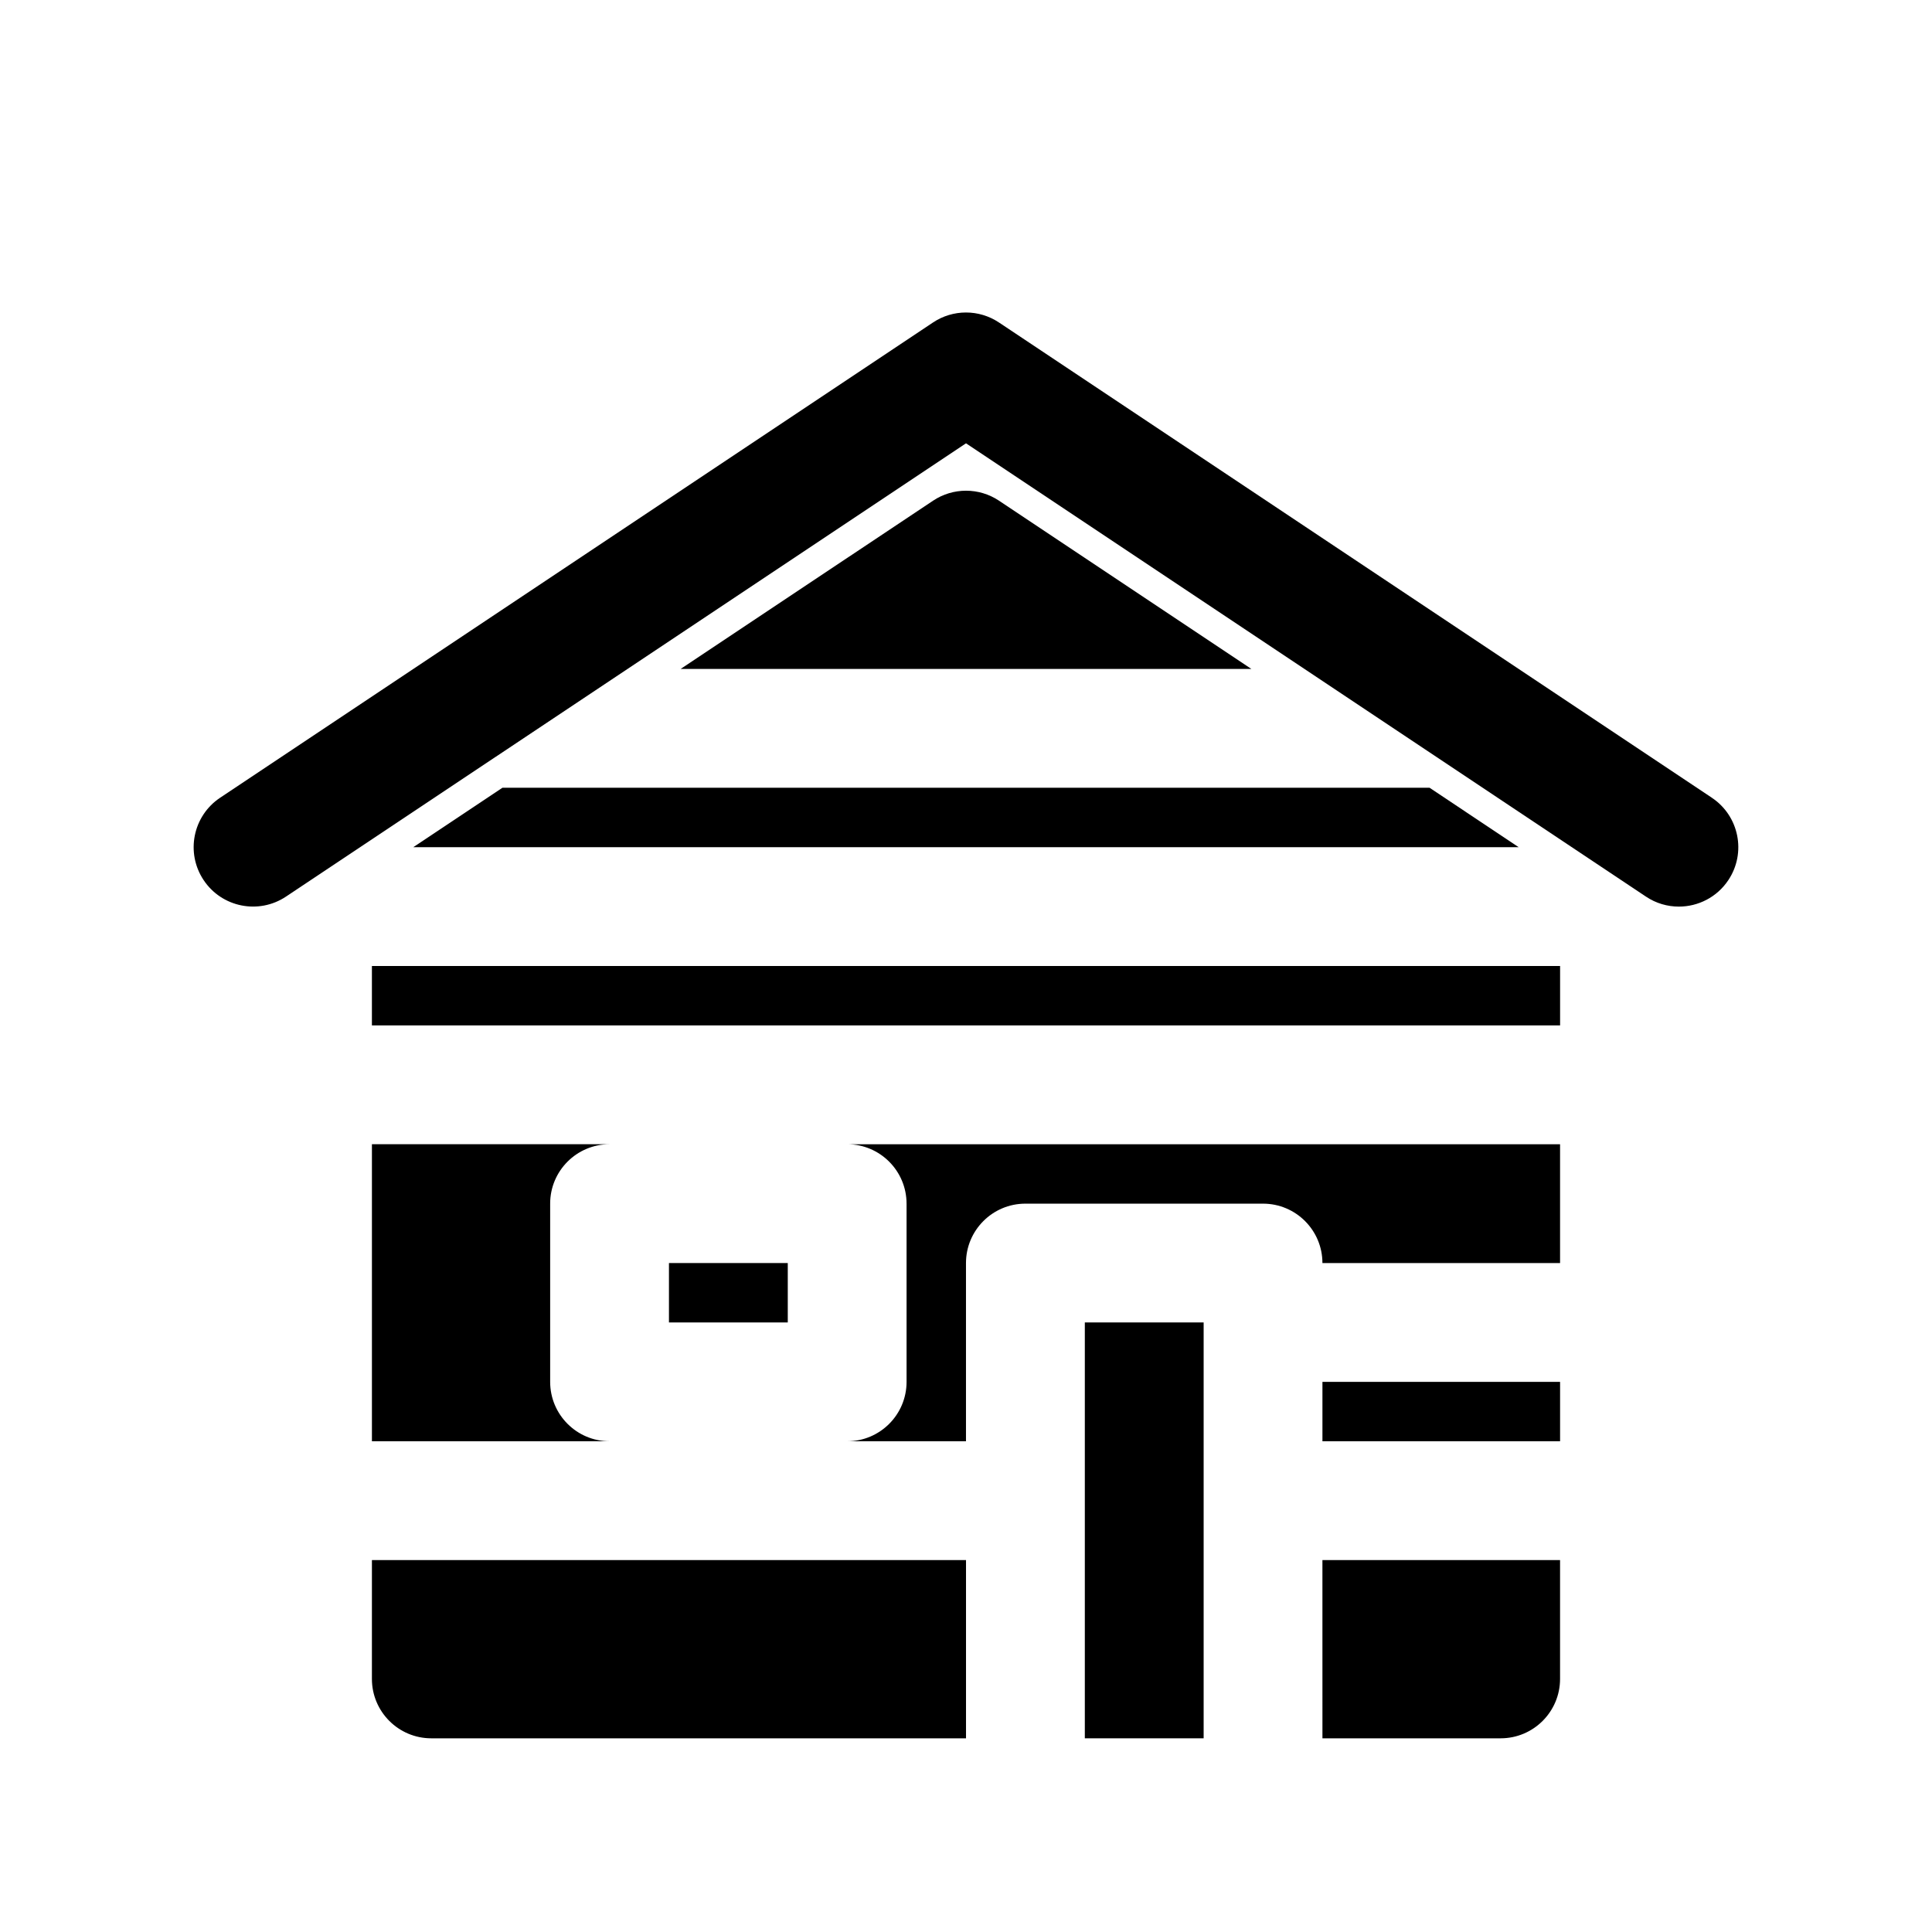 <?xml version="1.0" encoding="UTF-8"?>
<!-- Uploaded to: SVG Repo, www.svgrepo.com, Generator: SVG Repo Mixer Tools -->
<svg fill="#000000" width="800px" height="800px" version="1.1" viewBox="144 144 512 512" xmlns="http://www.w3.org/2000/svg">
 <g>
  <path d="m305.54 447.23h-62.977v78.719h62.977c-8.691 0-15.742-7.055-15.742-15.742v-47.23c-0.004-8.691 7.051-15.746 15.742-15.746z"/>
  <path d="m242.56 400h314.88v15.742h-314.88z"/>
  <path d="m321.28 478.72h31.488v15.742h-31.488z"/>
  <path d="m431.49 494.46h31.488v110.21h-31.488z"/>
  <path d="m384.25 462.98v47.23c0 8.691-7.055 15.742-15.742 15.742h31.488v-47.23c0-8.691 7.055-15.742 15.742-15.742h62.977c8.691 0 15.742 7.055 15.742 15.742h62.977v-31.488h-188.93c8.688 0 15.742 7.055 15.742 15.746z"/>
  <path d="m494.46 604.67h47.23c8.691 0 15.742-7.055 15.742-15.742v-31.488h-62.977z"/>
  <path d="m242.56 588.93c0 8.691 7.055 15.742 15.742 15.742h141.7v-47.23h-157.44z"/>
  <path d="m391.27 276.69-66.891 44.586h151.25l-66.887-44.594c-5.293-3.519-12.188-3.519-17.469 0.008z"/>
  <path d="m253.53 368.51h292.93l-23.609-15.746h-245.7z"/>
  <path d="m494.46 510.21h62.977v15.742h-62.977z"/>
  <path d="m597.66 355.41-188.93-125.95c-5.289-3.527-12.18-3.527-17.469 0l-188.93 125.95c-7.234 4.824-9.188 14.594-4.367 21.828 4.816 7.234 14.586 9.188 21.828 4.367l180.21-120.12 180.2 120.13c2.676 1.793 5.711 2.644 8.711 2.644 5.086 0 10.078-2.457 13.113-7.016 4.82-7.231 2.867-17-4.367-21.828z"/>
 </g>
</svg>